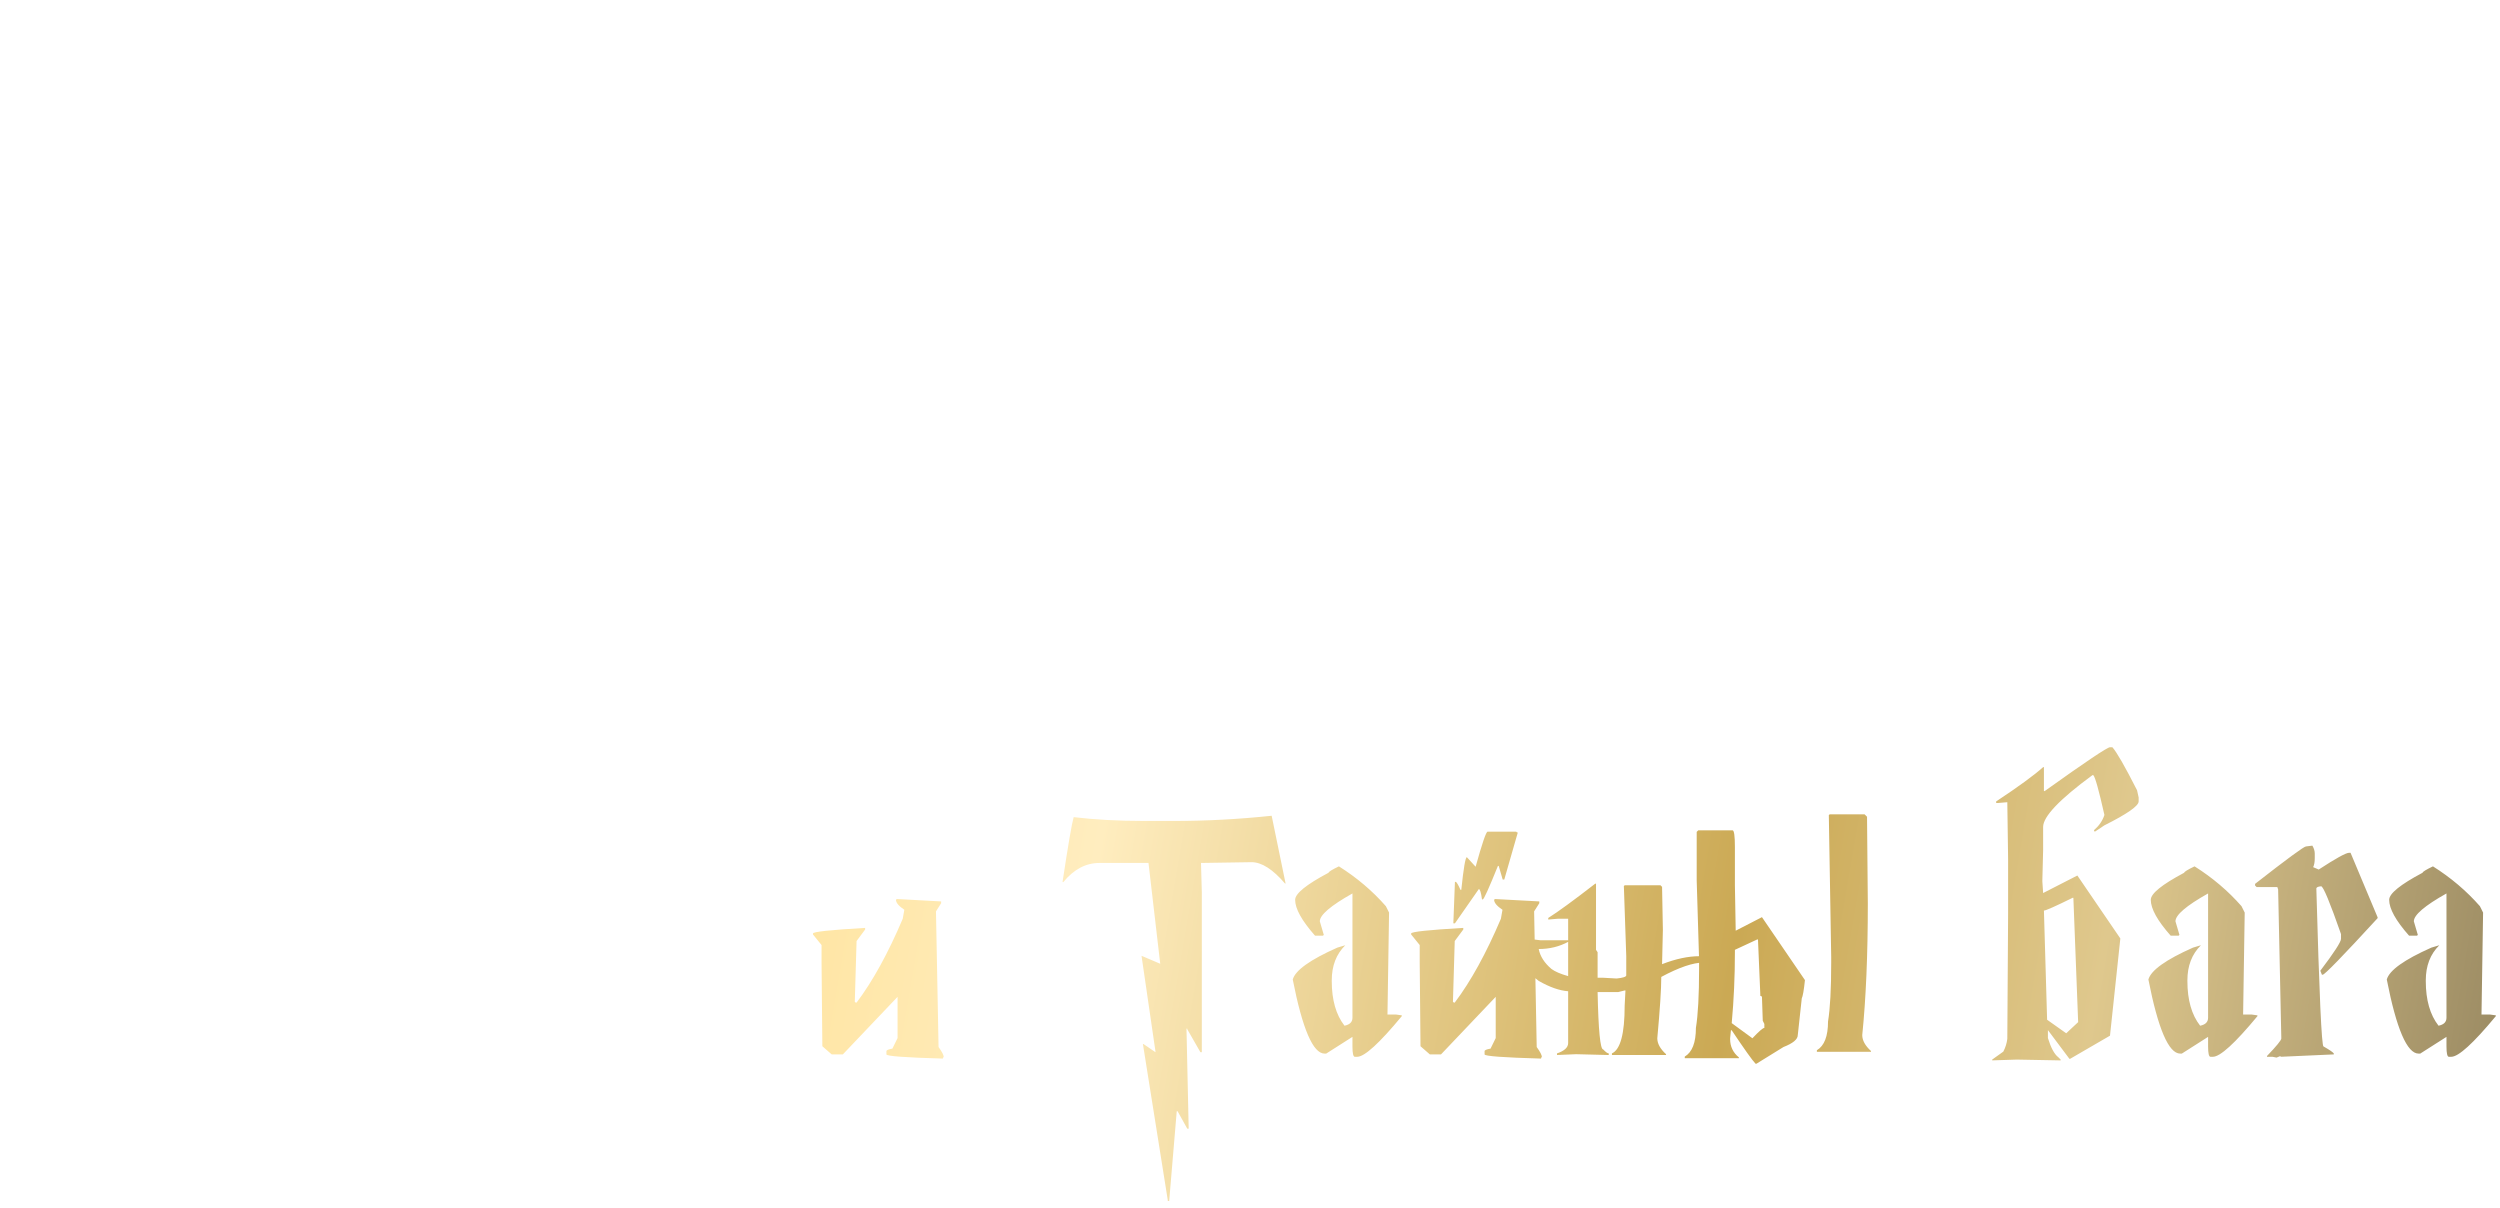 <?xml version="1.0" encoding="UTF-8"?> <svg xmlns="http://www.w3.org/2000/svg" width="927" height="448" viewBox="0 0 927 448" fill="none"><path d="M269.226 71.942C257.081 97.346 246.214 123.301 236.588 149.787C232.396 160.964 228.372 172.83 224.499 185.423C220.627 198.017 217.224 210.827 214.309 223.854C211.377 236.881 208.97 249.907 207.09 262.934C205.21 275.961 204.27 288.614 204.27 300.873C204.27 310.732 204.683 317.068 205.53 319.921C206.357 322.755 207.936 324.192 210.23 324.192C212.523 324.192 215.456 322.557 219.01 319.273C222.563 315.985 226.022 312.364 229.369 308.428C233.129 303.825 237.115 298.473 241.289 292.332C242.116 292.332 243.112 293.199 244.278 294.97C245.425 296.721 246.007 298.138 246.007 299.241C246.007 299.889 244.391 302.682 241.138 307.622C237.886 312.541 233.806 317.795 228.899 323.383C223.973 328.972 218.746 334.01 213.2 338.496C207.654 342.982 202.691 345.228 198.291 345.228C194.324 345.228 191.015 343.907 188.402 341.292C185.789 338.653 183.702 335.386 182.123 331.433C180.543 327.476 179.453 323.11 178.833 318.287C178.212 313.466 177.892 308.762 177.892 304.16C177.892 292.55 179.152 279.64 181.652 265.394C184.172 251.167 187.312 236.763 191.072 222.201C194.832 207.64 198.855 193.413 203.161 179.501C207.447 165.608 211.47 153.112 215.249 142.054C219.01 130.995 222.149 121.904 224.669 114.8C227.188 107.696 228.429 103.584 228.429 102.482C228.429 101.832 228.222 101.498 227.808 101.498C226.342 101.498 223.259 103.918 218.558 108.719C213.858 113.541 208.349 119.621 202.089 126.941C195.809 134.281 189.173 142.211 182.16 150.751C175.147 159.291 168.718 167.281 162.871 174.738C157.005 182.177 152.098 188.434 148.112 193.452C144.145 198.49 141.945 201.225 141.513 201.658C141.081 202.09 140.197 203.96 138.843 207.246C137.471 210.532 136.061 214.094 134.613 217.931C133.147 221.768 131.737 225.33 130.383 228.596C129.029 231.882 128.24 233.85 128.033 234.5C126.567 238.002 125.42 240.206 124.574 241.072C123.727 241.938 122.054 243.04 119.554 244.358C116.207 245.893 113.011 247.094 109.984 247.979C106.939 248.865 104.494 249.297 102.614 249.297C100.095 249.297 98.854 247.979 98.854 245.362C98.854 244.929 99.907 241.741 101.994 235.838C104.081 229.935 106.694 222.654 109.834 213.996C112.973 205.337 116.433 195.931 120.193 185.758C123.953 175.585 127.413 166.1 130.552 157.343C133.692 148.587 136.305 141.089 138.392 134.852C140.479 128.614 141.532 125.052 141.532 124.167C141.532 123.281 141.005 122.848 139.971 122.848C139.765 122.848 137.095 125.151 131.962 129.755C126.83 134.36 120.456 140.224 112.823 147.327C105.19 154.451 96.918 162.223 88.025 170.646C79.132 179.068 70.822 187.076 63.076 194.633C55.331 202.189 48.75 208.82 43.298 214.507C37.865 220.194 34.932 223.815 34.518 225.35C34.105 226.668 33.522 228.203 32.788 229.954C32.055 231.706 30.908 233.457 29.329 235.208C27.769 236.959 25.663 238.435 23.05 239.636C20.436 240.836 17.033 241.446 12.86 241.446C10.547 241.446 7.84 241.072 4.7 240.305C1.56 239.537 0 237.963 0 235.543C0 232.906 1.41 228.38 4.23 221.906C7.05 215.452 10.829 207.738 15.529 198.745C20.23 189.772 25.569 180.032 31.529 169.504C37.489 158.996 43.561 148.37 49.728 137.646C55.895 126.922 61.967 116.512 67.927 106.437C73.887 96.362 79.226 87.448 83.926 79.675C88.627 71.903 92.406 65.606 95.226 60.785C98.046 55.964 99.456 53.346 99.456 52.894C99.456 52.441 99.249 52.244 98.835 52.244C97.162 52.244 94.605 53.071 91.146 54.704C87.687 56.337 83.72 58.482 79.226 61.099C74.733 63.736 69.92 66.688 64.787 69.974C59.655 73.26 54.484 76.664 49.258 80.147C37.131 88.471 23.933 97.779 9.72 108.07C8.46 108.07 7.407 107.46 6.58 106.26C5.734 105.059 5.321 103.682 5.321 102.147C5.321 100.829 5.527 99.806 5.941 99.019C6.355 98.251 7.934 96.992 10.641 95.24C13.348 93.489 17.541 90.754 23.2 87.035C28.84 83.316 36.906 77.845 47.359 70.604C56.346 64.484 64.035 59.545 70.428 55.826C76.801 52.107 82.347 49.096 87.066 46.794C91.766 44.491 95.696 42.642 98.835 41.205C101.975 39.788 104.739 38.312 107.145 36.778C109.552 35.243 111.808 33.492 113.895 31.524C115.982 29.556 118.181 26.703 120.494 22.984C122.787 19.048 125.044 15.821 127.243 13.302C129.443 10.783 130.853 9.524 131.474 9.524C136.286 7.773 140.686 6.238 144.653 4.919C148.206 3.817 151.722 2.735 155.162 1.633C158.622 0.531 161.385 0 163.472 0C164.093 0 164.525 0.118 164.732 0.335C165.145 0.551 165.728 1.161 166.462 2.145C167.195 3.129 167.984 4.27 168.812 5.588C169.639 6.907 170.335 8.265 170.842 9.701C171.369 11.118 171.632 12.279 171.632 13.145C171.632 18.399 166.086 24.204 154.993 30.559C149.973 33.197 143.844 38.981 136.644 47.974C129.424 56.947 121.848 67.475 113.895 79.498C105.942 91.541 97.989 104.194 90.037 117.437C82.084 130.68 74.977 142.9 68.698 154.057C62.419 165.234 57.286 174.542 53.319 181.98C49.352 189.418 47.359 193.373 47.359 193.806V194.141C49.446 194.141 53.431 191.681 59.279 186.742C65.126 181.823 71.875 175.624 79.527 168.186C87.16 160.748 95.226 152.64 103.686 143.884C112.165 135.127 119.949 126.961 127.074 119.405C134.181 111.848 140.103 105.512 144.803 100.357C149.503 95.221 152.079 92.427 152.493 91.974C152.906 91.521 153.696 90.222 154.843 88.038C155.99 85.854 157.08 83.217 158.133 80.147C158.753 78.18 159.393 76.271 160.013 74.401C160.633 72.552 161.78 70.84 163.472 69.305C165.145 67.77 167.552 66.511 170.692 65.527C173.831 64.543 178.325 64.051 184.191 64.051C187.744 64.051 189.53 65.153 189.53 67.337C189.53 67.77 188.684 70.191 187.011 74.559C185.338 78.947 183.194 84.418 180.581 90.99C177.968 97.562 175.147 104.686 172.102 112.34C169.075 120.015 166.236 127.335 163.623 134.34C161.009 141.345 158.866 147.524 157.193 152.896C155.52 158.268 154.674 161.83 154.674 163.581C154.674 164.683 154.993 165.215 155.614 165.215C156.027 165.215 157.287 164.171 159.374 162.086C161.461 160 163.98 157.383 166.913 154.195C169.846 151.027 172.929 147.622 176.163 144.022C179.397 140.401 182.442 137.016 185.262 133.848C188.082 130.68 190.395 128.043 192.162 125.957C193.93 123.871 194.926 122.829 195.152 122.829C199.325 117.791 202.935 113.423 205.981 109.684C209.008 105.965 212.354 101.911 216.02 97.523C219.686 93.154 223.033 89.101 226.06 85.362C229.087 81.643 231.663 78.514 233.749 75.995C235.836 73.477 236.983 72.217 237.209 72.217C237.829 71.784 239.032 69.974 240.818 66.806C242.586 63.638 244.748 59.525 247.248 54.488C250.388 48.132 252.945 43.094 254.938 39.375C256.931 35.656 258.867 32.763 260.747 30.677C262.627 28.592 264.827 27.017 267.346 25.916C269.866 24.814 273.099 23.613 277.066 22.295C284.173 20.327 288.986 19.343 291.505 19.343C295.059 19.343 296.843 21.095 296.843 24.597C296.843 27.451 295.434 31.504 292.615 36.758C289.794 42.012 286.598 47.266 283.045 52.52C279.078 58.66 274.472 65.114 269.245 71.903L269.226 71.942Z" fill="white"></path><path d="M334.56 181.547C336.647 181.33 337.702 182.314 337.702 184.499C337.702 184.931 336.554 186.191 334.241 188.277C331.927 190.362 328.844 192.488 324.991 194.672C321.117 196.856 316.68 198.824 311.661 200.575C306.643 202.327 301.415 203.094 295.963 202.878C289.063 211.851 282.576 218.325 276.504 222.26C270.431 226.196 266.558 228.163 264.885 228.163C264.265 228.163 262.798 227.829 260.486 227.18C258.173 226.53 255.786 225.428 253.266 223.893C250.747 222.359 248.51 220.273 246.517 217.655C244.524 215.019 243.527 211.752 243.527 207.797C243.527 201.225 244.618 194.613 246.817 187.923C249.017 181.252 251.837 174.837 255.297 168.717C258.756 162.597 262.516 156.792 266.596 151.302C270.676 145.832 274.643 141.129 278.516 137.173C282.388 133.238 285.792 130.109 288.706 127.807C291.639 125.505 293.612 124.363 294.664 124.363C296.96 124.363 298.951 125.19 300.624 126.823C302.298 128.476 303.766 130.385 305.024 132.569C306.285 134.753 307.224 136.839 307.846 138.807C308.465 140.775 308.898 142.093 309.104 142.742C309.31 144.494 309.894 145.655 310.833 146.186C311.775 146.737 312.771 147.288 313.823 147.819C314.875 148.37 315.759 149.236 316.494 150.456C317.226 151.656 317.584 153.801 317.584 156.871C317.584 158.406 317.377 160 316.962 161.633C316.549 163.266 315.817 165.628 314.765 168.697C310.795 179.422 305.983 188.729 300.325 196.62C304.085 196.403 307.901 195.577 311.775 194.16C315.648 192.743 319.199 191.15 322.434 189.398C325.668 187.647 328.394 186.014 330.594 184.479C332.793 182.944 334.089 181.96 334.522 181.527L334.56 181.547ZM267.705 216.691C269.378 216.691 271.202 215.983 273.195 214.566C275.188 213.149 276.955 211.555 278.535 209.804C280.095 208.053 281.411 206.301 282.464 204.55C283.517 202.799 284.024 201.598 284.024 200.929C284.024 200.713 283.705 200.28 283.084 199.611C280.151 197.86 278.158 195.735 277.124 193.216C276.071 190.697 275.451 186.604 275.244 180.897C275.244 178.713 275.038 177.611 274.624 177.611C274.003 177.611 272.95 178.595 271.484 180.563C270.018 182.531 268.457 185.109 266.784 188.277C265.111 191.445 263.644 194.908 262.385 198.627C261.125 202.346 260.505 205.849 260.505 209.135C260.505 211.555 261.388 213.405 263.174 214.723C264.941 216.042 266.464 216.691 267.724 216.691H267.705ZM303.804 153.959C302.13 153.959 300.136 154.942 297.843 156.91C295.53 158.878 293.348 161.397 291.244 164.467C289.157 167.536 287.371 171.098 285.904 175.132C284.438 179.185 283.705 183.18 283.705 187.116C283.705 188.867 284.438 190.559 285.904 192.212C287.371 193.845 288.724 194.672 289.984 194.672C290.398 194.672 291.601 193.255 293.595 190.402C295.586 187.568 297.675 184.223 299.872 180.386C302.072 176.549 304.01 172.731 305.684 168.894C307.355 165.057 308.203 162.164 308.203 160.197C308.203 156.044 306.736 153.959 303.804 153.959Z" fill="white"></path><path d="M487.689 184.498C487.689 185.147 485.809 187.627 482.029 191.897C478.268 196.167 473.813 200.712 468.699 205.534C463.567 210.354 458.453 214.723 453.321 218.678C448.189 222.614 444.277 224.582 441.552 224.582C439.671 224.582 438.093 224.188 436.853 223.44C435.591 222.673 433.825 221.197 431.511 219.013C428.786 216.376 426.85 214.034 425.702 211.948C424.555 209.863 423.973 207.403 423.973 204.55C423.973 200.83 424.912 196.836 426.792 192.566C428.672 188.296 430.872 183.967 433.392 179.598C435.911 175.23 438.355 170.96 440.761 166.788C443.167 162.636 444.992 158.799 446.25 155.296C444.992 156.398 442.49 158.74 438.712 162.361C434.935 165.981 430.648 170.192 425.854 175.013C421.041 179.834 415.906 184.99 410.475 190.46C405.021 195.931 400.115 201.185 395.716 206.222C391.316 211.26 387.669 215.746 384.734 219.682C381.802 223.617 380.338 226.471 380.338 228.222C380.338 229.973 379.602 230.859 378.138 230.859C377.083 230.859 375.787 230.426 374.206 229.54C372.645 228.655 371.068 227.573 369.507 226.254C367.947 224.936 366.575 223.519 365.427 221.984C364.279 220.449 363.698 219.032 363.698 217.714C363.698 215.53 364.526 212.952 366.218 210C367.891 207.049 369.92 203.762 372.326 200.142C374.735 196.521 377.289 192.743 380.018 188.807C382.723 184.872 385.036 180.917 386.917 176.981C385.036 178.083 382.686 179.618 379.846 181.586C377.028 183.553 373.886 185.915 370.428 188.65C366.97 191.385 363.358 194.337 359.598 197.525C355.84 200.693 352.06 203.822 348.299 206.891C339.727 214.113 330.419 222.22 320.362 231.193C320.155 231.193 319.516 230.977 318.481 230.544C317.429 230.111 316.808 229.895 316.601 229.895C314.721 229.462 313.047 228.143 311.583 225.959C310.115 223.775 309.383 222.24 309.383 221.354C309.383 219.387 310.906 215.55 313.934 209.863C316.959 204.176 320.362 198.253 324.122 192.133C327.882 186.013 331.398 180.464 334.633 175.545C337.864 170.625 339.706 167.831 340.122 167.162C342.415 163.443 344.728 159.822 347.021 156.319C349.316 152.817 351.307 149.649 352.981 146.795C355.067 143.509 356.948 140.341 358.642 137.271C359.261 136.622 360.106 135.422 361.158 133.651C362.213 131.899 363.248 129.931 364.3 127.728C365.352 125.543 366.293 123.458 367.118 121.49C367.947 119.522 368.38 118.105 368.38 117.22C368.38 115.685 368.906 114.425 369.94 113.442C370.992 112.458 372.233 111.966 373.7 111.966C374.319 111.966 375.522 112.615 377.31 113.934C379.076 115.252 380.919 116.846 382.799 118.695C384.679 120.565 386.295 122.533 387.669 124.599C389.023 126.685 389.698 128.495 389.698 130.01C389.698 132.194 388.814 134.713 387.03 137.566C385.243 140.42 383.421 143.155 381.541 145.772C379.867 147.956 378.457 149.826 377.31 151.361C376.162 152.896 375.374 154.096 374.959 154.981C369.094 163.088 363.774 170.527 358.961 177.316C354.768 183.022 350.857 188.493 347.189 193.746C343.525 199.001 341.267 202.169 340.442 203.271C342.528 201.952 345.574 199.827 349.54 196.875C353.507 193.924 357.906 190.48 362.719 186.525C367.534 182.589 372.552 178.378 377.78 173.872C383.005 169.385 387.989 164.958 392.688 160.57C397.39 156.201 401.47 152.089 404.928 148.251C408.386 144.414 410.83 141.187 412.297 138.57C413.971 135.5 415.061 133.592 415.587 132.824C416.113 132.057 416.886 131.683 417.938 131.683C419.405 131.683 420.701 132.293 421.867 133.493C423.014 134.694 424.011 136.13 424.857 137.763C425.685 139.397 426.324 141.168 426.737 143.017C427.15 144.887 427.356 146.579 427.356 148.114C427.356 150.082 427.15 151.616 426.737 152.718C426.324 153.82 425.534 155.178 424.386 156.831C423.238 158.464 421.66 160.609 419.687 163.226C417.694 165.863 415.229 169.681 412.318 174.718C411.902 175.367 411.376 176.41 410.757 177.847C410.135 179.283 410.135 179.972 410.757 179.972C410.963 179.972 412.108 178.988 414.215 177.02C416.302 175.053 418.914 172.534 422.055 169.464C425.194 166.394 428.542 163.108 432.096 159.606C435.647 156.103 438.939 152.699 441.984 149.432C445.01 146.146 447.529 143.352 449.523 141.049C451.516 138.747 452.513 137.39 452.513 136.937C452.513 135.186 454.28 134.3 457.851 134.3C458.906 134.3 460.147 135.008 461.611 136.425C463.079 137.842 464.433 139.652 465.691 141.837C466.952 144.021 468.042 146.441 468.981 149.058C469.922 151.675 470.393 154.096 470.393 156.28C470.393 158.464 469.922 160.393 468.981 162.026C468.042 163.659 467.045 165.155 465.994 166.453C465.578 167.103 463.962 169.681 461.123 174.167C458.304 178.654 455.314 183.593 452.173 188.945C449.034 194.317 446.213 199.394 443.696 204.215C441.177 209.036 439.936 211.988 439.936 213.09C439.936 213.975 440.348 214.408 441.194 214.408C443.714 213.306 447.268 211.063 451.853 207.678C456.459 204.294 461.068 200.732 465.654 197.013C470.259 193.294 474.377 189.909 478.045 186.84C481.709 183.77 483.854 182.018 484.472 181.586C486.559 181.369 487.614 182.353 487.614 184.537L487.689 184.498Z" fill="white"></path><path d="M565.526 184.501C565.526 184.933 564.436 186.37 562.236 188.771C560.037 191.191 557.064 194.143 553.286 197.645C549.526 201.148 545.239 204.828 540.427 208.645C535.615 212.482 530.651 216.044 525.517 219.31C520.385 222.597 515.215 225.332 509.987 227.516C504.762 229.7 499.947 230.802 495.55 230.802C492.203 230.802 489.12 230.035 486.298 228.5C483.479 226.965 481.015 224.938 478.928 222.42C476.842 219.901 475.168 217.166 473.91 214.214C472.649 211.262 472.03 208.252 472.03 205.182C472.03 201.246 472.556 197.409 473.59 193.69C474.003 191.722 474.529 189.853 475.151 188.102C475.151 187.669 473.796 187.452 471.071 187.452C470.019 187.452 468.871 187.295 467.613 186.96C466.351 186.626 465.732 185.917 465.732 184.835C465.732 183.969 466.2 183.241 467.142 182.71C468.08 182.159 469.228 181.667 470.6 181.234C471.954 180.801 473.308 180.467 474.68 180.25C476.034 180.034 477.144 179.916 477.969 179.916C482.785 171.592 487.69 164.154 492.729 157.581C496.902 151.895 501.508 146.739 506.529 142.134C511.548 137.53 516.363 135.228 520.969 135.228C522.433 135.228 524.633 135.838 527.565 137.038C530.5 138.238 533.377 139.95 536.196 142.134C539.018 144.319 541.537 146.798 543.734 149.533C545.934 152.268 547.027 155.279 547.027 158.565C547.027 164.252 545.353 169.073 542.005 173.009C538.66 176.944 534.429 180.29 529.297 183.025C524.162 185.76 518.635 187.846 512.658 189.262C506.698 190.679 501.095 191.506 495.87 191.722C494.403 194.143 493.255 196.543 492.409 198.944C491.563 200.912 490.849 203.057 490.209 205.339C489.57 207.622 489.271 209.767 489.271 211.754C489.271 217.008 491.883 219.645 497.111 219.645C502.336 219.645 508.032 218.287 514.218 215.532C520.385 212.797 526.513 209.452 532.566 205.516C538.64 201.581 544.28 197.409 549.508 193.041C554.733 188.672 559.019 184.835 562.367 181.549C564.454 181.333 565.506 182.316 565.506 184.501H565.526ZM535.086 153.626C531.948 153.626 528.489 154.944 524.729 157.562C520.969 160.179 517.453 163.15 514.218 166.436C510.967 169.723 508.258 172.832 506.058 175.803C503.859 178.755 502.769 180.683 502.769 181.549C502.769 181.982 503.181 182.198 504.027 182.198H505.907C511.135 182.198 515.796 181.431 519.876 179.896C523.956 178.361 527.417 176.452 530.236 174.15C533.058 171.848 535.257 169.29 536.835 166.436C538.396 163.603 539.186 160.75 539.186 157.896C539.186 155.495 538.922 154.177 538.396 153.961C537.87 153.744 536.78 153.626 535.106 153.626H535.086Z" fill="white"></path><path d="M664.683 184.499C664.683 184.932 663.741 186.191 661.861 188.277C659.981 190.363 657.52 192.882 654.492 195.833C651.467 198.785 648.157 201.973 644.603 205.357C641.049 208.762 637.591 211.812 634.243 214.547C630.898 217.282 627.966 219.585 625.464 221.454C622.965 223.323 621.178 224.248 620.126 224.248C618.039 224.248 616.046 223.422 614.166 221.788C612.286 220.155 610.612 218.345 609.144 216.377C607.68 214.409 606.477 212.441 605.535 210.474C604.596 208.506 604.126 207.187 604.126 206.538C604.126 204.787 604.803 201.992 606.157 198.155C607.511 194.318 608.976 190.442 610.557 186.486C612.134 182.531 613.582 179.088 614.956 176.136C616.307 173.184 616.985 171.59 616.985 171.374H616.665C614.785 171.374 612.21 172.85 608.976 175.802C605.724 178.753 602.077 182.433 597.997 186.801C593.917 191.189 589.724 195.892 585.437 200.93C581.151 205.967 577.222 210.67 573.668 215.059C570.114 219.447 567.031 223.107 564.419 226.058C561.806 229.01 560.188 230.486 559.548 230.486C558.29 230.486 556.881 229.876 555.32 228.675C553.76 227.475 552.33 225.94 551.089 224.071C549.828 222.202 548.776 220.076 547.948 217.676C547.102 215.275 546.689 212.756 546.689 210.119C546.689 209.018 547.573 206.499 549.36 202.563C551.127 198.628 553.44 193.925 556.259 188.435C559.08 182.964 562.164 177.1 565.508 170.862C568.856 164.625 571.995 158.662 574.927 152.956C577.862 147.269 580.361 142.231 582.468 137.843C584.554 133.475 585.926 130.405 586.548 128.654C587.806 125.151 588.747 122.967 589.366 122.081C589.988 121.215 591.453 120.763 593.766 120.763C594.388 120.763 595.027 120.92 595.646 121.255C596.268 121.589 597.114 122.179 598.166 123.065C599.218 123.95 600.572 125.249 602.246 127.001C603.919 128.752 606.212 131.054 609.144 133.907C606.418 139.811 603.486 145.734 600.365 151.637C597.227 157.56 594.292 162.972 591.586 167.891C588.861 172.81 586.623 177.041 584.836 180.544C583.049 184.046 582.165 186.25 582.165 187.116H582.485C582.901 187.116 584.31 186.132 586.716 184.165C589.122 182.197 591.999 179.737 595.347 176.766C598.692 173.814 602.301 170.587 606.174 167.084C610.048 163.582 613.75 160.354 617.325 157.403C620.876 154.451 624.017 151.991 626.743 150.004C629.451 148.036 631.349 147.052 632.383 147.052C633.851 147.052 635.202 147.662 636.463 148.862C637.721 150.063 638.814 151.539 639.753 153.29C640.694 155.041 641.578 156.793 642.423 158.544C643.249 160.295 643.888 161.614 644.303 162.48L641.784 169.386C640.938 171.571 639.526 174.641 637.553 178.576C635.559 182.511 633.569 186.526 631.593 190.56C629.599 194.613 627.832 198.273 626.255 201.56C624.674 204.846 623.904 206.932 623.904 207.797C623.904 208.663 624.787 208.742 626.574 207.955C628.341 207.187 630.541 205.869 633.174 204.019C635.786 202.17 638.663 200.025 641.801 197.624C644.943 195.223 647.913 192.862 650.752 190.56C653.591 188.257 655.977 186.29 657.97 184.657C659.964 183.023 661.167 181.98 661.579 181.527C663.669 181.311 664.721 182.295 664.721 184.479L664.683 184.499Z" fill="white"></path><path d="M811.874 88.925C812.929 89.811 813.961 91.66 815.016 94.514C816.068 97.367 816.576 99.335 816.576 100.417C816.576 100.85 816.37 101.303 815.954 101.736C815.542 102.168 814.902 102.385 814.074 102.385C812.816 102.385 811.462 101.736 809.994 100.417C808.942 99.551 806.33 98.882 802.154 98.449C797.964 98.016 792.942 97.682 787.095 97.465C781.231 97.249 775.007 97.091 768.427 96.973C761.828 96.875 755.717 96.875 750.076 96.973C744.436 97.091 739.568 97.249 735.488 97.465C731.408 97.682 729.058 97.8 728.418 97.8C728.625 97.367 727.16 99.886 724.019 105.356C720.88 110.826 716.855 117.832 711.93 126.372C707.004 134.912 701.683 144.279 695.93 154.452C690.179 164.625 684.838 174.209 679.932 183.201C675.007 192.175 670.889 199.79 667.541 206.028C664.197 212.265 662.523 215.827 662.523 216.713C662.523 217.146 663.668 216.614 665.981 215.079C668.277 213.544 671.151 211.518 674.612 208.999C678.07 206.48 681.83 203.686 685.91 200.616C689.99 197.546 693.805 194.654 697.359 191.919C700.913 189.183 703.904 186.822 706.31 184.854C708.716 182.886 710.125 181.785 710.538 181.568C712.627 181.352 713.679 182.336 713.679 184.52C708.039 189.99 703.168 194.693 699.088 198.648C695.008 202.584 690.516 206.854 685.59 211.459C680.665 216.063 676.114 220.333 671.941 224.269C667.748 228.205 662.842 232.809 657.202 238.063C655.528 239.598 653.95 241.133 652.5 242.668C651.036 244.202 649.681 245.619 648.42 246.938L644.023 251.542C643.814 251.542 643.137 251.267 641.992 250.716C640.844 250.165 640.167 249.791 639.961 249.574C638.081 248.689 635.788 246.938 633.062 244.321C630.354 241.684 628.982 239.165 628.982 236.764C628.982 233.478 630.354 229.326 633.062 224.289C633.062 224.505 634.791 221.494 638.232 215.256C641.69 209.018 646.014 201.187 651.259 191.781C656.487 182.375 662.183 172.182 668.37 161.241C674.536 150.3 680.232 140.048 685.477 130.524C690.705 121 694.991 113.109 698.339 106.871C701.683 100.634 703.357 97.406 703.357 97.19C702.945 96.757 700.8 96.363 696.926 96.049C693.056 95.714 688.825 95.498 684.219 95.399C679.613 95.301 675.326 95.183 671.36 95.065C667.39 94.966 665.19 94.907 664.76 94.907C658.481 94.907 653.404 95.124 649.53 95.557C645.657 95.99 642.216 96.54 639.171 97.19C636.145 97.839 633.155 98.39 630.223 98.823C627.291 99.256 623.737 99.473 619.544 99.473C617.251 99.473 614.9 99.256 612.474 98.823C610.067 98.39 607.83 97.78 605.726 97.013C603.639 96.246 601.966 95.202 600.704 93.884C599.446 92.566 598.824 90.932 598.824 88.965C598.824 88.315 599.033 87.332 599.446 86.013C599.859 85.58 600.292 85.305 600.704 85.187C601.12 85.088 601.966 85.029 603.224 85.029C605.104 85.029 607.682 85.187 610.913 85.521C614.168 85.855 617.512 86.171 620.953 86.505C624.394 86.84 627.759 87.115 630.993 87.332C634.245 87.548 636.689 87.666 638.363 87.666C647.144 87.666 656.505 85.541 666.452 81.271C676.378 77.001 686.061 71.589 695.479 65.017C704.9 58.444 713.679 51.223 721.839 43.332C729.999 35.441 736.596 28.003 741.617 20.998C743.497 18.361 745.848 15.468 748.684 12.3C751.506 9.132 754.383 7.538 757.315 7.538C758.143 7.538 759.515 8.089 761.395 9.171C763.275 10.273 765.155 11.69 767.036 13.441C768.916 15.193 770.589 17.102 772.054 19.187C773.522 21.273 774.254 23.3 774.254 25.268C774.254 25.701 773.315 27.452 771.435 30.522C769.555 33.591 767.204 37.311 764.365 41.679C761.546 46.067 758.443 50.77 755.115 55.808C751.771 60.845 748.684 65.548 745.866 69.936C743.047 74.324 740.696 78.142 738.795 81.428C736.898 84.714 735.977 86.682 735.977 87.332C743.515 87.548 750.039 87.725 755.586 87.823C761.131 87.941 767.149 88.04 773.635 88.158C780.121 88.276 786.194 88.374 791.835 88.492C797.472 88.61 802.192 88.709 805.952 88.827C809.712 88.945 811.706 88.984 811.912 88.984L811.874 88.925ZM710.82 88.591C710.82 88.374 711.706 86.84 713.49 83.986C715.257 81.153 717.457 77.63 720.09 73.478C722.702 69.326 725.524 64.781 728.569 59.842C731.597 54.922 734.416 50.377 737.049 46.205C739.661 42.053 742.652 37.114 745.996 31.427C745.996 30.994 745.584 31.053 744.738 31.584C743.892 32.135 742.951 32.903 741.916 33.887C740.864 34.87 739.83 35.854 738.778 36.838C737.726 37.822 737.104 38.432 736.898 38.649C728.325 47.189 718.643 55.513 707.87 63.62C697.098 71.727 684.594 79.598 670.363 87.272C672.656 87.489 675.495 87.705 678.84 87.922C682.187 88.138 685.741 88.315 689.519 88.414C693.279 88.532 697.002 88.571 700.669 88.571H710.878L710.82 88.591Z" fill="white"></path><g filter="url(#filter0_i_108_4080)"><path d="M331.523 332.358L347.976 333.245V333.909L346.058 336.937L347.017 387.238C348.296 389.013 348.935 390.243 348.935 390.933L348.642 391.227V391.523C334.67 391.131 327.687 390.613 327.687 389.973V388.789C327.687 388.396 328.425 388.076 329.898 387.829L331.819 383.916V368.626L311.527 389.973H307.395L303.928 386.944L303.631 355.846V349.42L300.461 345.507V345.138C300.461 344.498 306.903 343.808 319.791 343.069V343.66L316.618 347.942L315.955 370.473L316.325 370.767H316.618C322.569 362.889 328.277 352.524 333.737 339.672L334.327 336.347C332.261 334.968 331.226 333.737 331.226 332.655L331.523 332.358ZM470.532 301.484L475.696 326.598H475.475C470.951 321.327 466.818 318.694 463.078 318.694L444.338 318.988V319.212L444.634 329.92V389.158H444.117L439.247 380.667V380.442H438.953V380.667L439.764 417.522H439.247L435.632 411.023H435.338L432.534 444.335H432.016V444.041L422.793 386.13H423.014L427.443 389.158V388.864L422.276 353.408L429.212 356.364L424.859 318.988H406.636C401.617 318.988 397.165 321.353 393.28 326.08H392.984C395.05 312.39 396.427 304.364 397.116 301.999C405.038 302.936 413.596 303.404 422.793 303.404H434.821C446.43 303.404 458.333 302.764 470.532 301.484ZM495.471 320.245C502.111 324.431 507.917 329.353 512.883 335.017L514.063 337.382L513.473 375.2H516.719L518.785 375.494V375.791C510.474 385.836 504.965 390.857 502.259 390.857H501.373C500.783 390.857 500.49 389.577 500.49 387.017V383.471L490.749 389.676H490.159C485.878 389.676 481.944 380.518 478.352 362.2C479.288 358.802 484.797 354.863 494.881 350.38L497.831 349.496C494.486 352.795 492.815 357.126 492.815 362.493V362.79C492.815 369.784 494.39 375.296 497.537 379.334C499.504 378.941 500.49 377.958 500.49 376.381V330.29C492.42 334.819 488.386 338.267 488.386 340.632L489.862 345.653L489.569 345.949H486.617C481.697 340.384 479.238 335.954 479.238 332.655C479.238 330.339 483.371 326.991 491.635 322.607C491.635 322.264 492.914 321.475 495.471 320.245ZM553.317 332.358L569.77 333.245V333.909L567.853 336.937L568.811 387.238C570.09 389.013 570.729 390.243 570.729 390.933L570.436 391.227V391.523C556.467 391.131 549.481 390.613 549.481 389.973V388.789C549.481 388.396 550.219 388.076 551.695 387.829L553.613 383.916V368.626L533.321 389.973H529.189L525.722 386.944L525.428 355.846V349.42L522.255 345.507V345.138C522.255 344.498 528.698 343.808 541.586 343.069V343.66L538.412 347.942L537.75 370.473L538.119 370.767H538.412C544.364 362.889 550.071 352.524 555.531 339.672L556.121 336.347C554.055 334.968 553.023 333.737 553.023 332.655L553.317 332.358ZM550.588 307.392H561.212L561.509 307.689H561.802L556.787 325.12H556.194L554.721 320.096H554.424C551.079 328.37 549.211 332.507 548.816 332.507H548.522C548.176 329.947 547.784 328.667 547.342 328.667L538.488 341.371H537.898L538.488 326.005H538.781C539.078 326.005 539.668 326.991 540.554 328.96H540.847C541.684 320.885 542.373 316.847 542.914 316.847L546.16 320.393C548.572 311.727 550.048 307.392 550.588 307.392ZM590.504 326.671H590.801V351.195L591.391 352.079V361.533H593.16L598.473 361.83C600.835 361.583 602.015 361.19 602.015 360.649V353.557L601.129 327.558L601.425 327.261H614.705L615.295 327.852L615.592 343.808L615.295 356.512C620.363 354.543 624.987 353.557 629.168 353.557C629.758 353.557 630.447 354.048 631.234 355.035H631.528V355.922H630.644C626.806 355.922 621.592 357.693 615.002 361.24C615.002 365.72 614.508 373.304 613.525 383.989C613.525 385.958 614.606 387.928 616.771 389.897V390.194H596.703V389.603C599.85 388.175 601.425 382.267 601.425 371.875L601.719 366.261H601.425L599.062 366.851H591.391C591.684 381.033 592.373 388.125 593.457 388.125C594.39 389.112 595.078 389.603 595.523 389.603V390.194H595.227L583.423 389.897L576.338 390.194V389.603C579.093 388.667 580.47 387.387 580.47 385.76V366.557C577.224 366.31 573.583 365.03 569.55 362.717C565.615 359.712 563.45 356.661 563.058 353.557V352.966C563.058 352.128 563.746 350.159 565.124 347.058H565.417L570.14 347.648H580.47V339.672H576.634L573.092 339.965V339.375C576.634 337.158 582.438 332.925 590.504 326.671ZM569.55 350.898C570.09 353.606 571.665 356.067 574.272 358.284C575.6 359.27 577.666 360.155 580.47 360.943V348.239C577.175 350.011 573.534 350.898 569.55 350.898ZM690.408 300.966L691.295 301.853L691.588 334.057C691.588 353.016 690.899 369.266 689.522 382.808C689.522 384.777 690.606 386.747 692.768 388.716V389.013H672.699V388.422C675.454 386.796 676.832 383.25 676.832 377.784C677.619 372.957 678.012 365.67 678.012 355.922V353.853L677.128 301.263L677.422 300.966H690.408ZM628.724 306.875H641.417C642.007 306.875 642.3 308.943 642.3 313.08V327.261L642.597 344.102L652.334 339.081L668.274 362.421C667.878 366.162 667.486 368.428 667.094 369.216L665.618 382.808C665.618 384.384 663.845 385.859 660.306 387.238L650.268 393.443H649.975C648.894 392.361 645.941 388.224 641.12 381.033H640.824L640.53 383.989V384.285C640.53 387.043 641.612 389.307 643.776 391.081V391.375H623.708V390.784C626.463 389.158 627.84 385.615 627.84 380.149C628.628 375.323 629.02 368.035 629.02 358.284V354.738L628.134 325.49V307.465L628.724 306.875ZM642.3 351.195V352.079C642.3 361.091 641.908 369.856 641.12 378.374L648.795 383.989C651.204 381.429 652.68 380.149 653.221 380.149V378.671L652.631 377.49L652.334 368.626L652.041 368.329H651.745L650.861 347.352H650.565L642.3 351.195ZM782.269 276.074C783.893 277.896 786.941 283.214 791.419 292.029L792.009 294.688V296.166C792.009 297.839 787.778 300.795 779.319 305.03L775.777 307.392L775.48 307.096V306.802C777.352 305.176 778.63 303.305 779.319 301.187C777.253 291.98 775.875 287.055 775.187 286.415H774.89C762.691 295.378 756.592 301.778 756.592 305.621V314.188L756.298 325.711L756.592 330.141L769.285 323.643L785.221 346.982L781.385 383.029L766.626 391.596H766.332L758.364 380.96V383.916C759.495 387.558 760.773 389.923 762.2 391.005L763.086 391.893V392.187H762.496L746.854 391.893L737.703 392.187V391.893L741.835 388.937C742.623 387.413 743.114 385.836 743.311 384.21L743.608 337.528V317.734L743.311 296.46L739.769 296.757H739.179V296.166C747.444 290.699 753.247 286.464 756.592 283.461H756.888V292.323H757.181C772.333 281.491 780.4 276.074 781.385 276.074H782.269ZM756.888 336.643L758.068 377.12L765.152 382.141L769.578 378.005L767.808 331.916H767.512C761.119 335.067 757.577 336.643 756.888 336.643ZM812.743 320.245C819.383 324.431 825.187 329.353 830.156 335.017L831.336 337.382L830.746 375.2H833.992L836.058 375.494V375.791C827.744 385.836 822.237 390.857 819.532 390.857H818.645C818.055 390.857 817.759 389.577 817.759 387.017V383.471L808.021 389.676H807.431C803.151 389.676 799.216 380.518 795.624 362.2C796.56 358.802 802.067 354.863 812.153 350.38L815.103 349.496C811.758 352.795 810.087 357.126 810.087 362.493V362.79C810.087 369.784 811.659 375.296 814.809 379.334C816.777 378.941 817.759 377.958 817.759 376.381V330.29C809.692 334.819 805.659 338.267 805.659 340.632L807.135 345.653L806.838 345.949H803.889C798.969 340.384 796.511 335.954 796.511 332.655C796.511 330.339 800.643 326.991 808.904 322.607C808.904 322.264 810.183 321.475 812.743 320.245ZM856.423 312.562C857.013 313.548 857.309 314.531 857.309 315.517V317.289C857.309 318.668 857.111 319.753 856.716 320.541L858.782 321.426C865.129 317.289 868.866 315.221 869.999 315.221H870.589L880.623 339.154V339.451C867.785 353.435 860.997 360.425 860.259 360.425H859.965L859.375 358.95C864.49 352.204 867.047 348.262 867.047 347.131V345.359C862.915 333.539 860.456 327.631 859.669 327.631C858.489 327.73 857.899 328.024 857.899 328.518C858.98 367.517 859.866 387.017 860.555 387.017C862.964 388.396 864.243 389.283 864.391 389.676V389.973L844.616 390.857V390.563L843.143 391.154L841.666 390.857H839.6V390.563C843.143 386.869 844.912 384.704 844.912 384.061L843.732 328.812L843.436 327.928H835.764L835.171 327.334V326.744C847.028 317.487 853.322 312.859 854.06 312.859L856.423 312.562ZM901.137 320.245C907.777 324.431 913.58 329.353 918.549 335.017L919.729 337.382L919.139 375.2H922.385L924.451 375.494V375.791C916.137 385.836 910.63 390.857 907.925 390.857H907.039C906.449 390.857 906.152 389.577 906.152 387.017V383.471L896.414 389.676H895.822C891.544 389.676 887.609 380.518 884.018 362.2C884.953 358.802 890.46 354.863 900.544 350.38L903.496 349.496C900.151 352.795 898.481 357.126 898.481 362.493V362.79C898.481 369.784 900.053 375.296 903.203 379.334C905.17 378.941 906.152 377.958 906.152 376.381V330.29C898.085 334.819 894.052 338.267 894.052 340.632L895.528 345.653L895.232 345.949H892.282C887.362 340.384 884.904 335.954 884.904 332.655C884.904 330.339 889.036 326.991 897.298 322.607C897.298 322.264 898.577 321.475 901.137 320.245Z" fill="url(#paint0_linear_108_4080)"></path></g><defs><filter id="filter0_i_108_4080" x="300.461" y="276.074" width="624.99" height="169.261" filterUnits="userSpaceOnUse" color-interpolation-filters="sRGB"><feFlood flood-opacity="0" result="BackgroundImageFix"></feFlood><feBlend mode="normal" in="SourceGraphic" in2="BackgroundImageFix" result="shape"></feBlend><feColorMatrix in="SourceAlpha" type="matrix" values="0 0 0 0 0 0 0 0 0 0 0 0 0 0 0 0 0 0 127 0" result="hardAlpha"></feColorMatrix><feOffset dx="1" dy="1"></feOffset><feGaussianBlur stdDeviation="1"></feGaussianBlur><feComposite in2="hardAlpha" operator="arithmetic" k2="-1" k3="1"></feComposite><feColorMatrix type="matrix" values="0 0 0 0 0 0 0 0 0 0 0 0 0 0 0 0 0 0 0.7 0"></feColorMatrix><feBlend mode="normal" in2="shape" result="effect1_innerShadow_108_4080"></feBlend></filter><linearGradient id="paint0_linear_108_4080" x1="299.313" y1="305.455" x2="927.038" y2="412.866" gradientUnits="userSpaceOnUse"><stop stop-color="#FFE5A3"></stop><stop offset="0.168" stop-color="#FFEDBF"></stop><stop offset="0.543" stop-color="#CBA954"></stop><stop offset="0.755" stop-color="#DFC88D"></stop><stop offset="1" stop-color="#998962"></stop></linearGradient></defs></svg> 